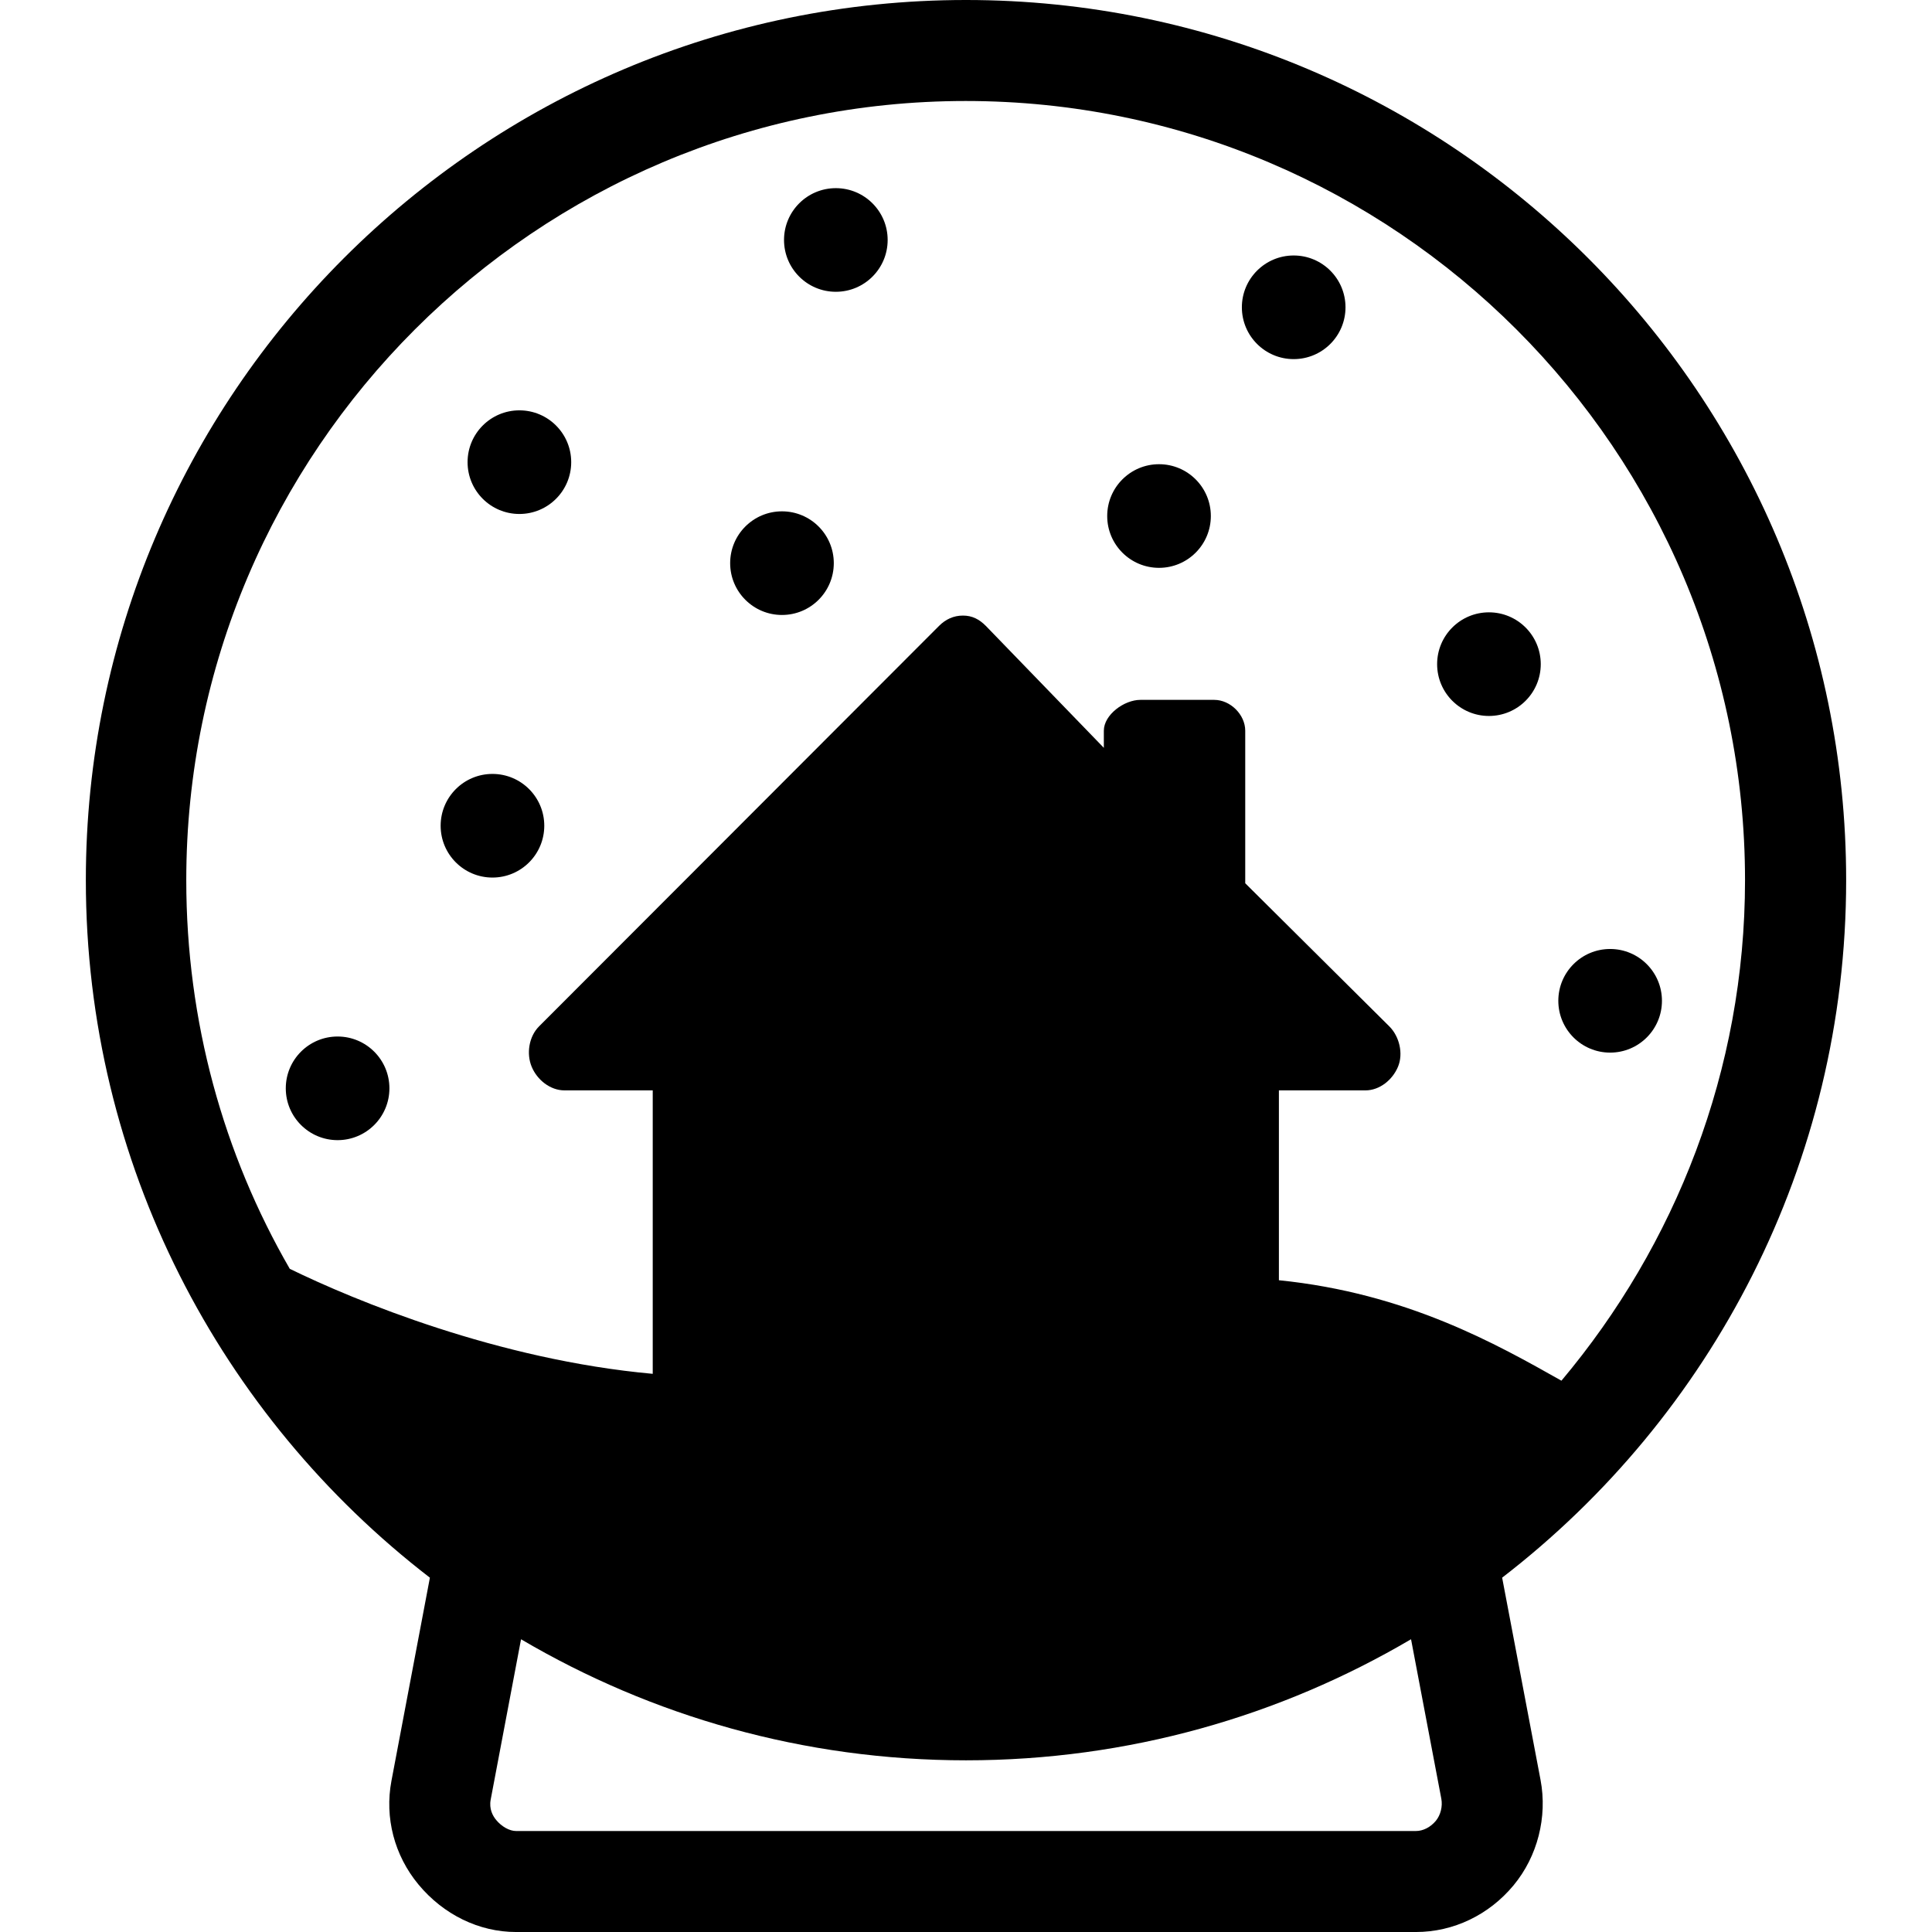 <?xml version="1.0" encoding="iso-8859-1"?>
<!-- Uploaded to: SVG Repo, www.svgrepo.com, Generator: SVG Repo Mixer Tools -->
<!DOCTYPE svg PUBLIC "-//W3C//DTD SVG 1.1//EN" "http://www.w3.org/Graphics/SVG/1.1/DTD/svg11.dtd">
<svg fill="#000000" height="800px" width="800px" version="1.1" id="Capa_1" xmlns="http://www.w3.org/2000/svg" xmlns:xlink="http://www.w3.org/1999/xlink" 
	 viewBox="0 0 286.945 286.945" xml:space="preserve">
<g>
	<path d="M274.195,130.723C274.195,58.642,215.554,0,143.473,0C71.392,0,12.75,58.642,12.75,130.723
		c0,42.139,20.047,79.678,51.099,103.599l-5.711,30.174c-1.031,5.462,0.429,11.07,4.008,15.388
		c3.722,4.488,9.006,7.063,14.498,7.063h133.658c5.558,0,10.842-2.528,14.499-6.939c3.549-4.281,5.047-10.127,4.005-15.645
		l-5.704-30.044C254.15,210.396,274.195,172.859,274.195,130.723z M213.253,270.434c-0.785,0.946-1.889,1.512-2.951,1.512H76.644
		c-0.968,0-2.127-0.643-2.95-1.636c-0.516-0.622-1.076-1.653-0.816-3.028l4.508-23.814c19.403,11.418,41.992,17.979,66.088,17.979
		c24.1,0,46.691-6.563,66.097-17.983l4.498,23.691C214.282,268.29,213.962,269.578,213.253,270.434z M189.945,190.143v-28.197
		h12.848c2.115,0,4.033-1.563,4.844-3.518c0.811-1.953,0.206-4.492-1.29-5.986l-21.402-21.259v-22.653
		c0-2.386-2.209-4.584-4.599-4.584h-10.981c-2.387,0-5.42,2.198-5.42,4.584v2.54l-17.524-18.11
		c-0.982-0.981-2.016-1.533-3.403-1.533c-1.387,0-2.573,0.552-3.551,1.533L80.06,152.441c-1.495,1.494-1.907,4.033-1.097,5.986
		c0.809,1.955,2.754,3.518,4.868,3.518h13.114v42.099c-23-2.081-44.26-10.884-53.907-15.596
		c-9.826-17.001-15.372-36.718-15.372-57.726C27.667,66.913,79.621,15,143.431,15c63.81,0,115.744,51.913,115.744,115.723
		c0,28.279-10.358,54.217-27.267,74.34C222.296,199.648,208.945,192.063,189.945,190.143z"/>
	<circle cx="77.141" cy="68.641" r="7.696"/>
	<circle cx="124.141" cy="35.641" r="7.696"/>
	<circle cx="116.141" cy="83.641" r="7.696"/>
	<circle cx="73.141" cy="122.641" r="7.696"/>
	<circle cx="192.141" cy="45.641" r="7.696"/>
	<circle cx="172.141" cy="76.641" r="7.696"/>
	<circle cx="221.141" cy="98.641" r="7.696"/>
	<circle cx="239.141" cy="148.641" r="7.696"/>
	<circle cx="50.141" cy="161.641" r="7.696"/>
</g>
</svg>